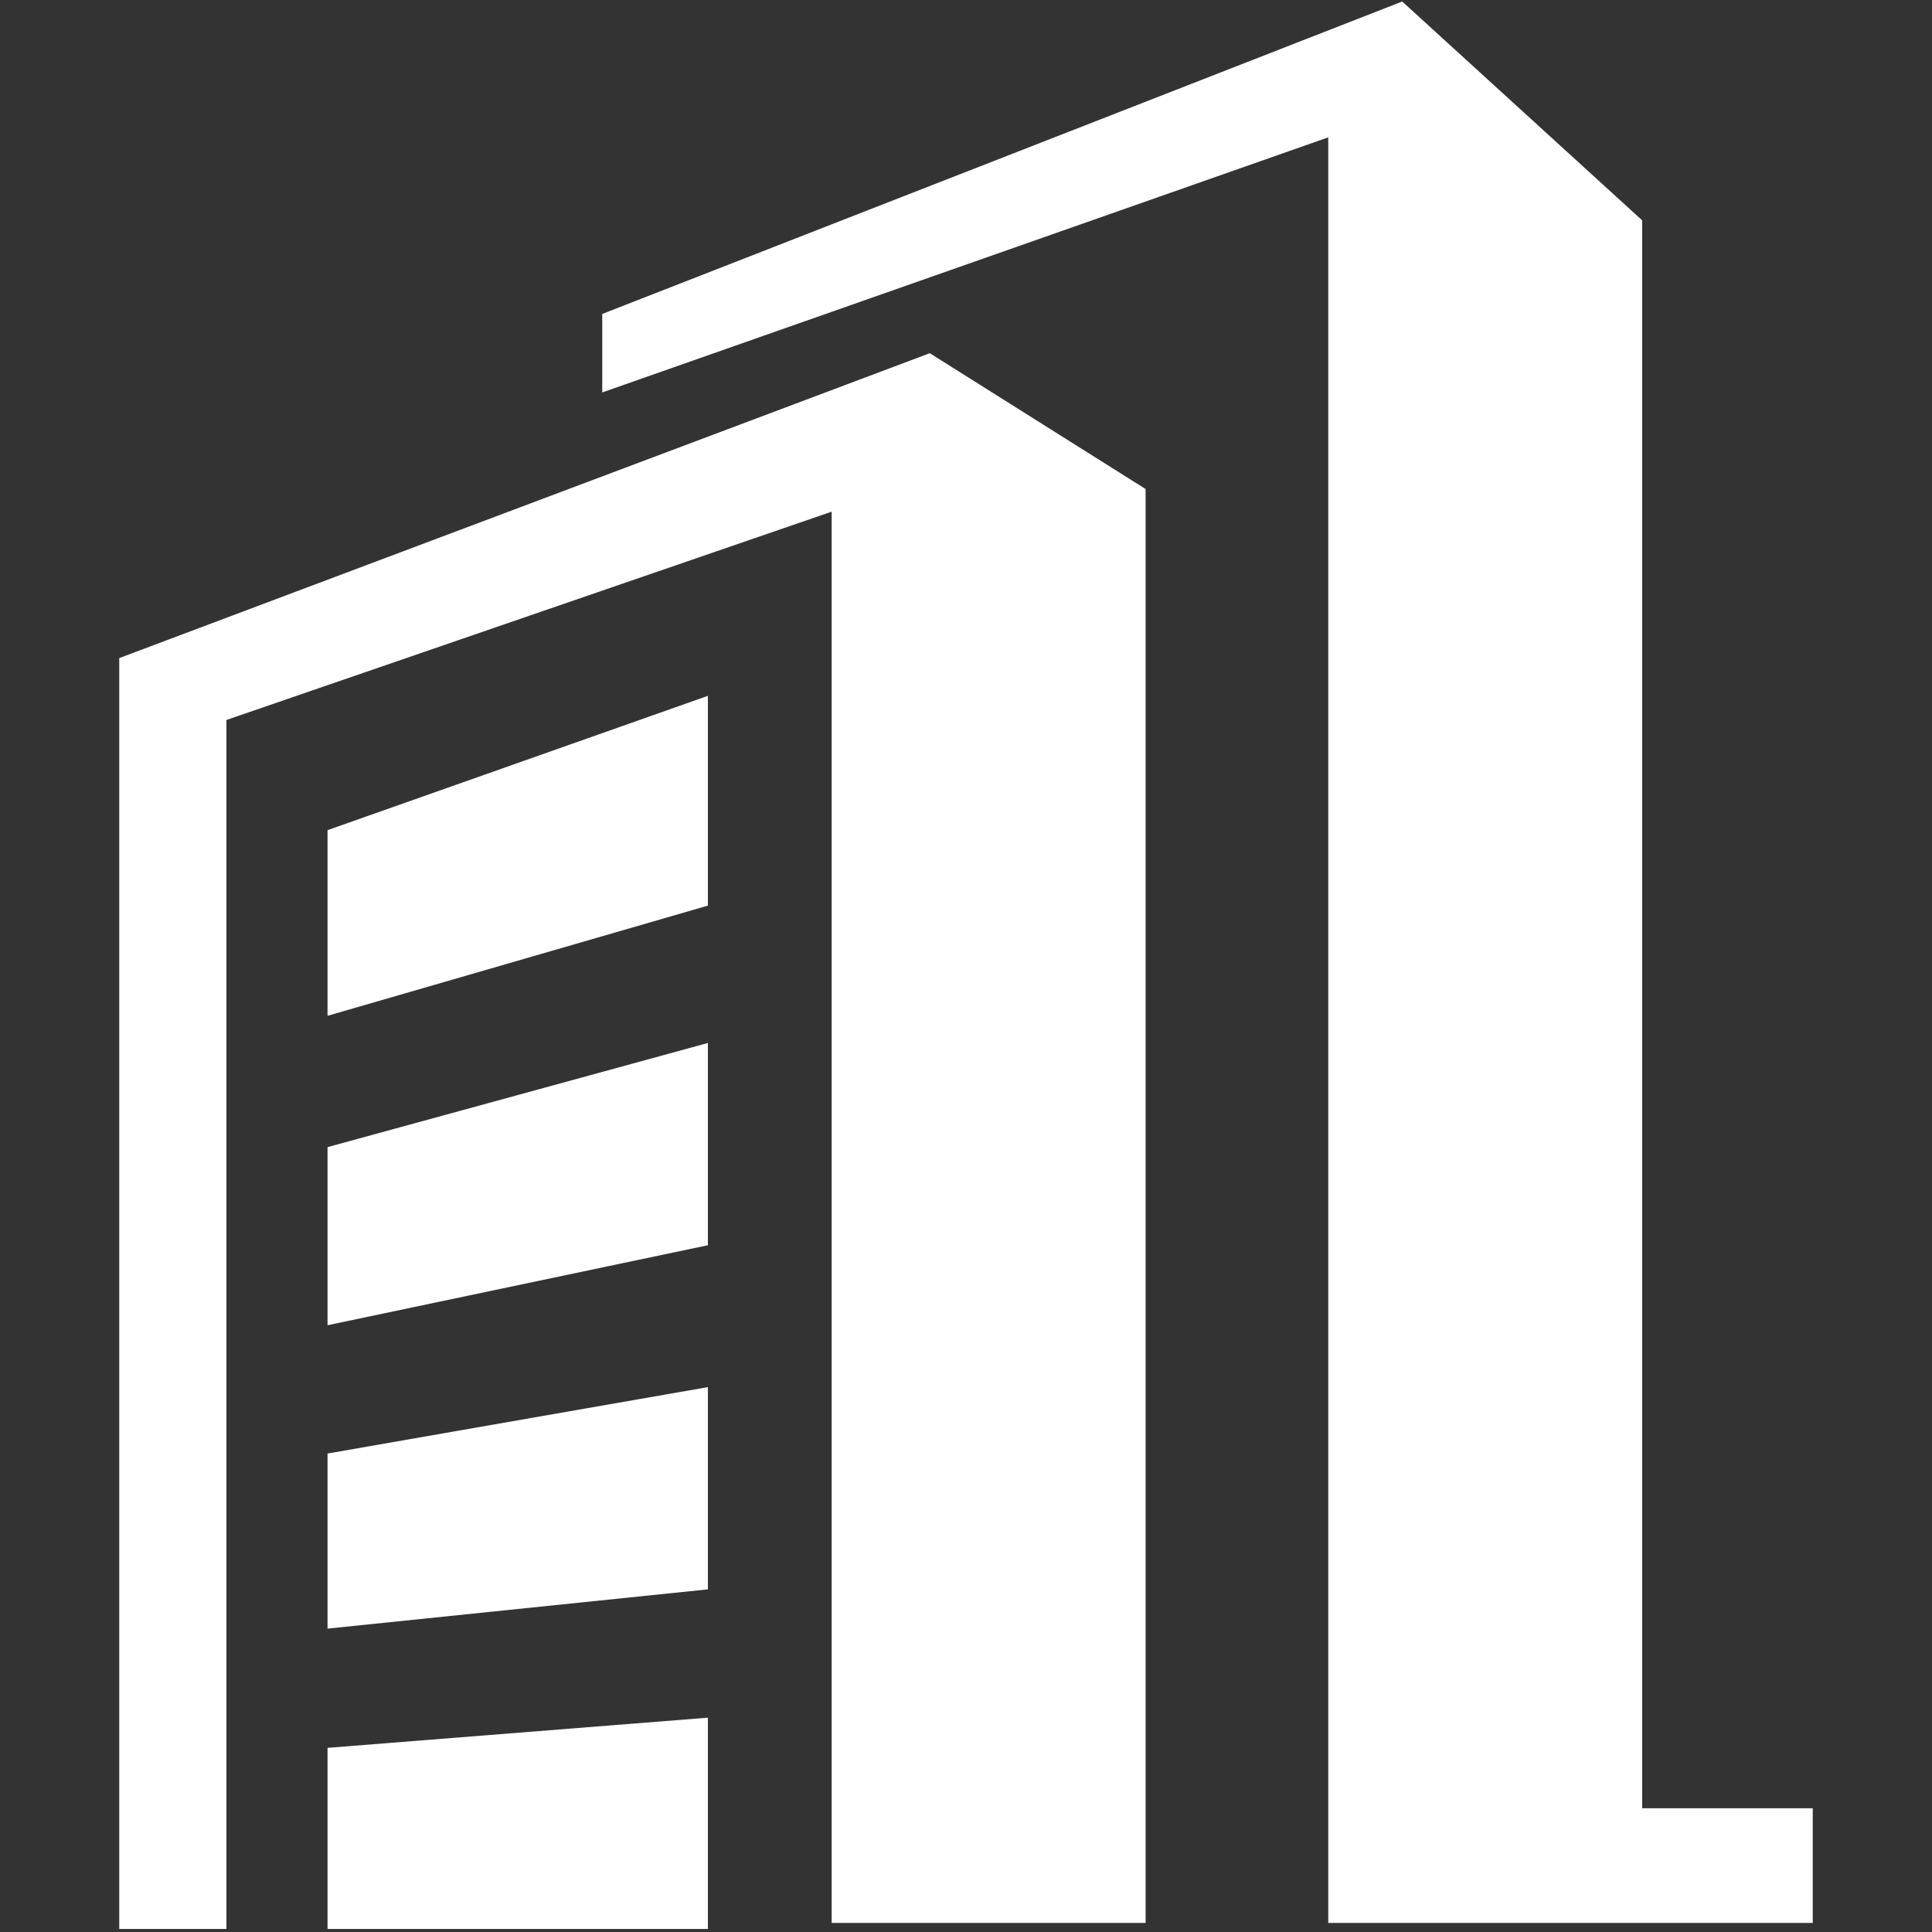 <?xml version="1.0" encoding="utf-8"?>
<!-- Generator: Adobe Illustrator 25.0.0, SVG Export Plug-In . SVG Version: 6.00 Build 0)  -->
<svg version="1.1" id="图层_1" xmlns="http://www.w3.org/2000/svg" xmlns:xlink="http://www.w3.org/1999/xlink" x="0px" y="0px"
	 viewBox="0 0 128 128" style="enable-background:new 0 0 128 128;" xml:space="preserve">
<rect x="0" y="0" width="128" height="128" fill="#333333" stroke="none"/>
<style type="text/css">
	.st0{fill:#FFFFFF;}
</style>
<g>
	<path class="st0" d="M21.7,127.9v-12.1l25.2-2v14H21.7z M21.7,96.3l25.2-4.4v13.4l-25.2,2.6C21.7,107.7,21.7,96.3,21.7,96.3z
		 M21.7,76l25.2-6.9v13.4l-25.2,5.3C21.7,87.7,21.7,76,21.7,76z M21.7,55l25.2-8.9V60l-25.2,7.3C21.7,67.3,21.7,55,21.7,55z"/>
	<path class="st0" d="M88,127.4V9.1L39.9,26v-5.2l53-20.7l15.9,14.5v105.2h11.3v7.6C120.1,127.4,88,127.4,88,127.4z M75.9,32.4v95
		H55.1V33.9L15,47.7v80.1H7.9V43.6l53.7-20.2L75.9,32.4z"/>
</g>
</svg>
